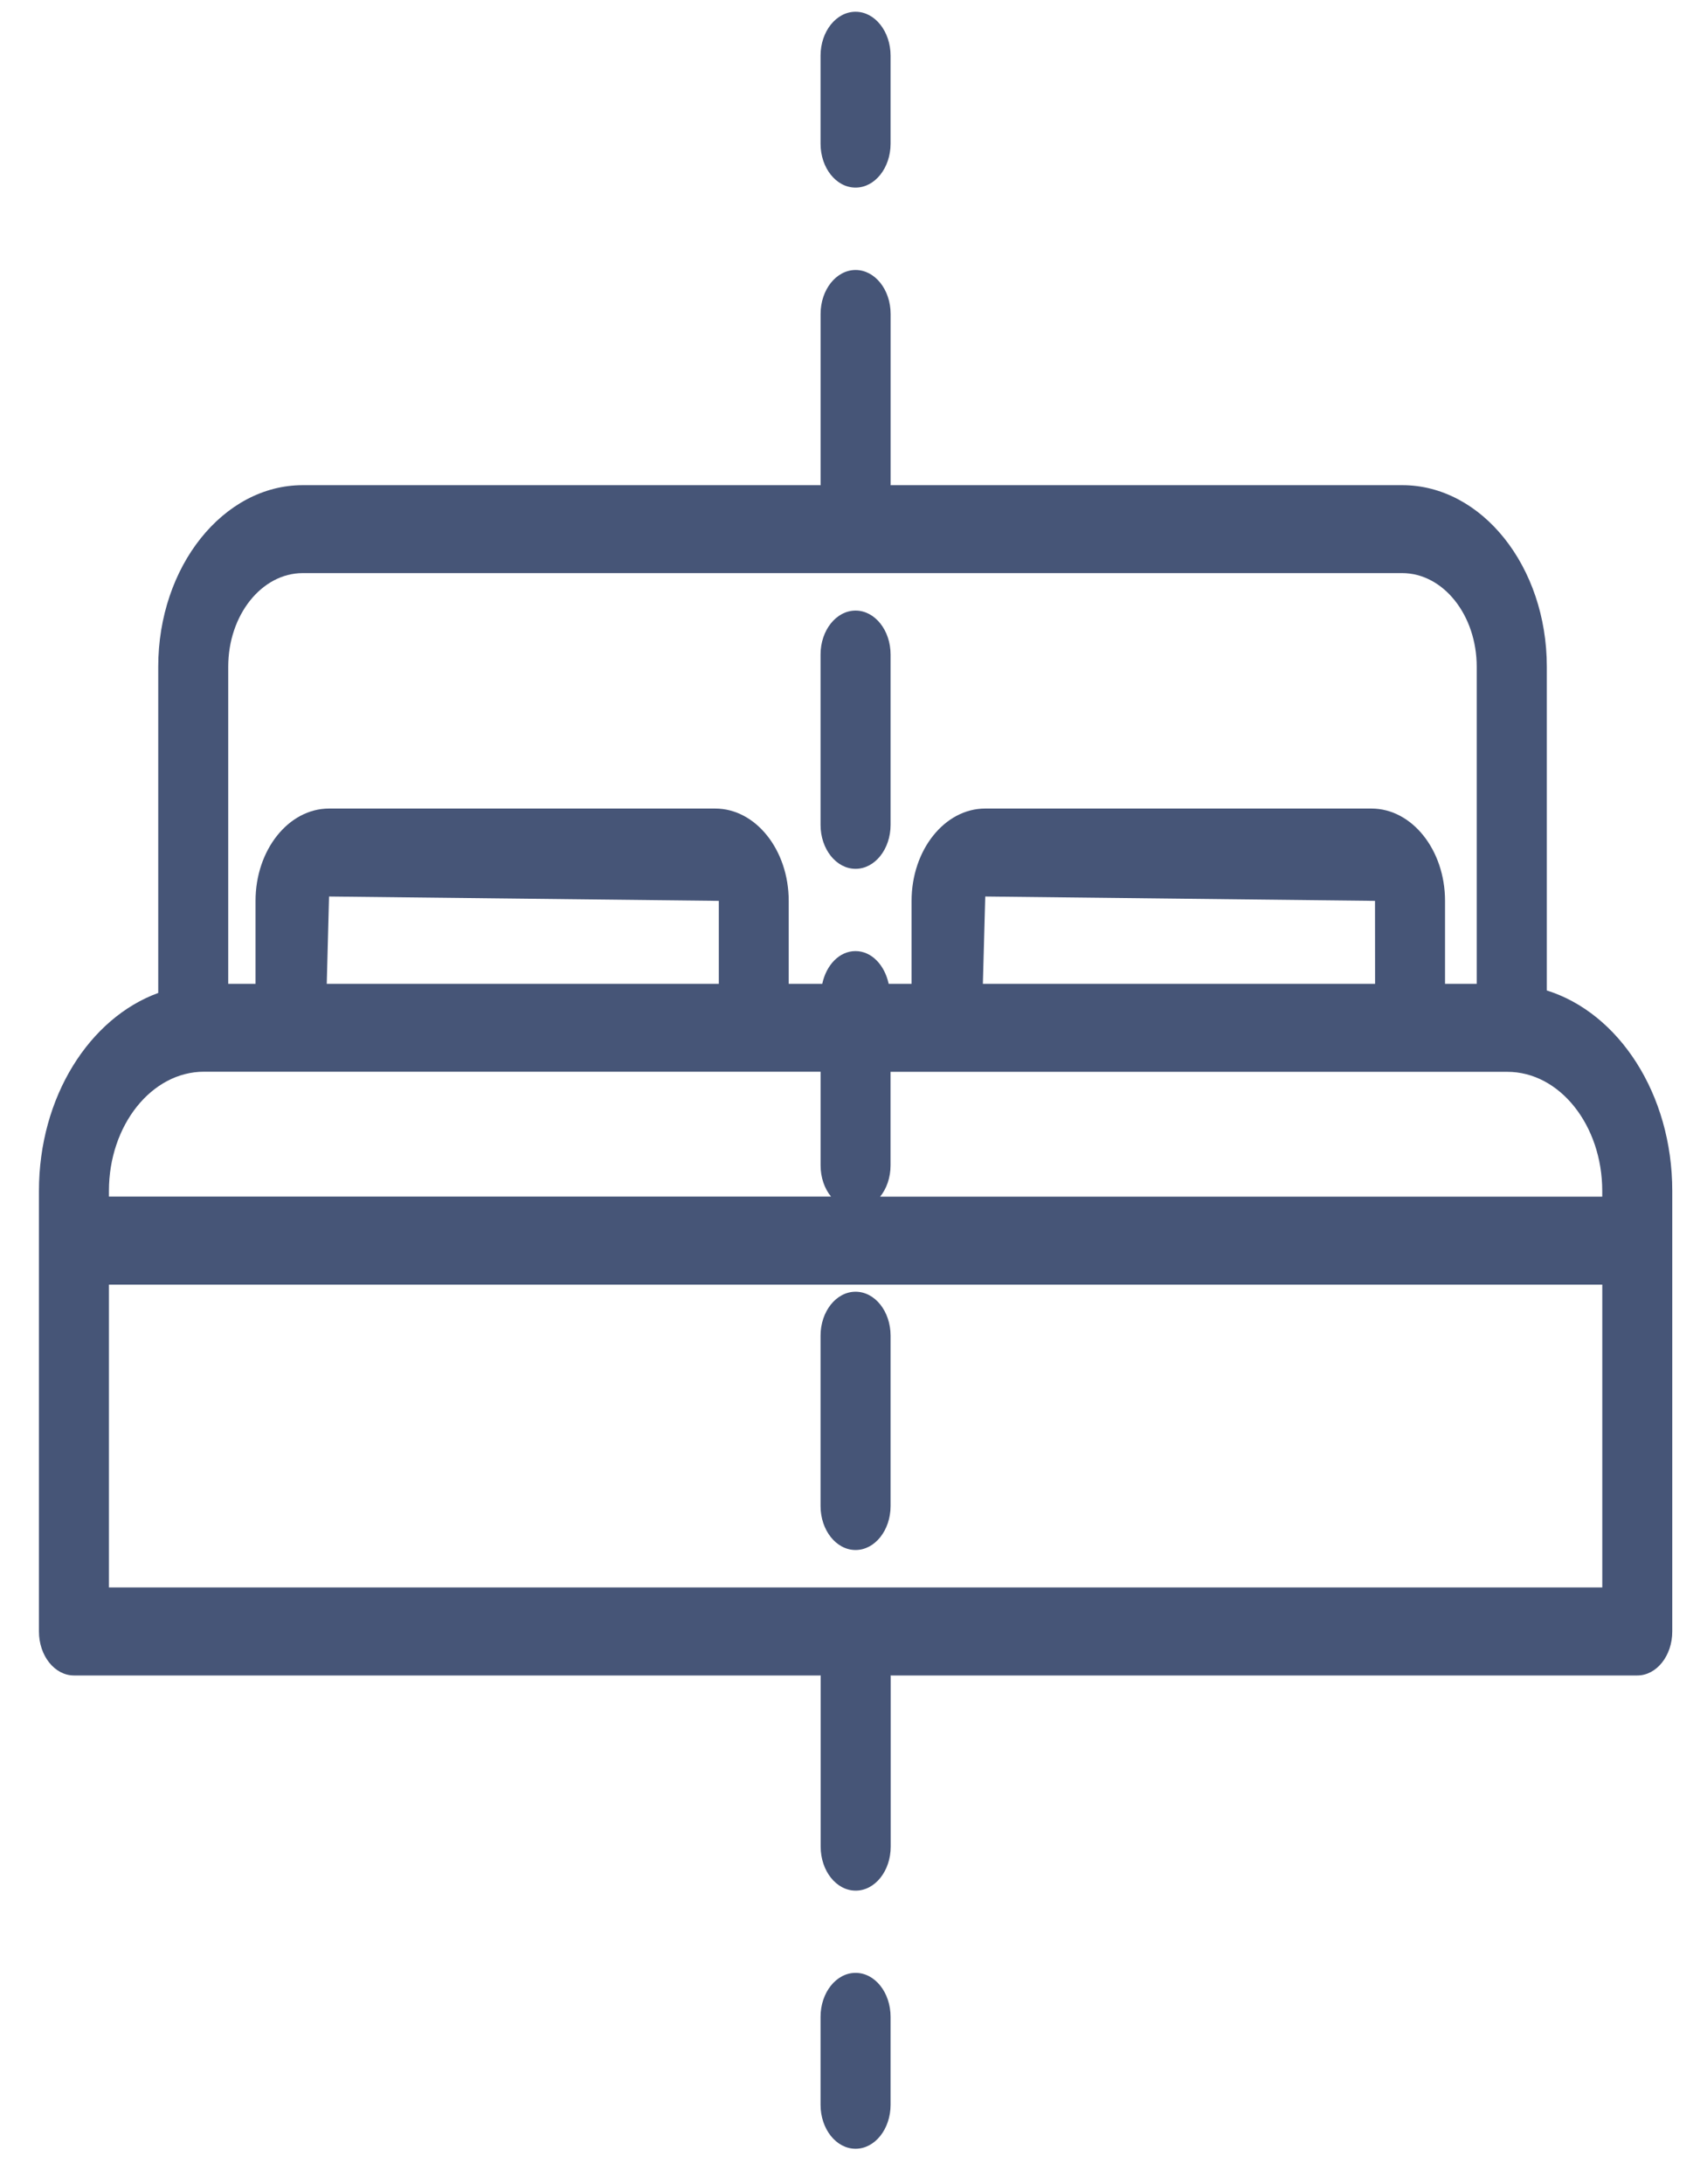 <svg width="43" height="55" viewBox="0 0 43 55" fill="none" xmlns="http://www.w3.org/2000/svg">
<path d="M38.965 24.946V16.792C38.965 14.27 37.329 12.219 35.322 12.219H22.432C22.432 12.212 22.435 12.206 22.435 12.197V7.907C22.435 7.296 22.04 6.8 21.553 6.8C21.066 6.8 20.671 7.296 20.671 7.907V12.197C20.671 12.203 20.674 12.21 20.674 12.219H7.629C5.62 12.219 3.986 14.272 3.986 16.792V25.008C2.255 25.639 0.981 27.624 0.981 29.995V41.09C0.981 41.702 1.377 42.198 1.864 42.198H20.676C20.676 42.205 20.673 42.211 20.673 42.22V46.51C20.673 47.121 21.068 47.617 21.555 47.617C22.042 47.617 22.437 47.121 22.437 46.51V42.22C22.437 42.213 22.433 42.207 22.433 42.198H41.243C41.73 42.198 42.125 41.702 42.125 41.09V29.995C42.125 27.55 40.775 25.511 38.965 24.946ZM40.361 29.995V30.139H35.267H22.171C22.333 29.938 22.433 29.661 22.433 29.353V26.995H23.847H35.519H37.968C39.288 26.992 40.361 28.341 40.361 29.995ZM34.639 24.778H24.759L24.819 22.579L34.637 22.689L34.639 24.778ZM5.749 16.792C5.749 15.49 6.592 14.434 7.628 14.434H35.32C36.357 14.434 37.199 15.492 37.199 16.792V24.778H36.401V22.689C36.401 21.407 35.569 20.364 34.547 20.364H24.817C23.796 20.364 22.963 21.407 22.963 22.689V24.778H22.386C22.284 24.306 21.957 23.954 21.55 23.954C21.142 23.954 20.814 24.306 20.713 24.778H19.868V22.689C19.868 21.407 19.037 20.364 18.016 20.364H8.289C7.268 20.364 6.437 21.407 6.437 22.689V24.778H5.749V16.792ZM18.107 24.778H8.231L8.289 22.579L18.107 22.689V24.778ZM5.138 26.992H7.319H18.99H20.671V29.351C20.671 29.659 20.771 29.938 20.934 30.137H2.744V29.993C2.744 28.341 3.818 26.992 5.138 26.992ZM2.744 39.981V32.354H35.269H40.362V39.981H2.744Z" fill="#465577"/>
<path d="M21.552 4.725C22.039 4.725 22.434 4.229 22.434 3.618V1.403C22.434 0.792 22.039 0.296 21.552 0.296C21.065 0.296 20.67 0.792 20.67 1.403V3.618C20.67 4.231 21.065 4.725 21.552 4.725Z" fill="#465577"/>
<path d="M21.552 21.882C22.039 21.882 22.434 21.386 22.434 20.775V16.485C22.434 15.874 22.039 15.378 21.552 15.378C21.065 15.378 20.67 15.874 20.67 16.485V20.775C20.67 21.386 21.065 21.882 21.552 21.882Z" fill="#465577"/>
<path d="M21.552 32.533C21.065 32.533 20.67 33.029 20.67 33.641V37.93C20.67 38.541 21.065 39.038 21.552 39.038C22.039 39.038 22.434 38.541 22.434 37.93V33.641C22.434 33.029 22.041 32.533 21.552 32.533Z" fill="#465577"/>
<path d="M21.552 49.688C21.065 49.688 20.67 50.184 20.67 50.796V53.01C20.67 53.622 21.065 54.118 21.552 54.118C22.039 54.118 22.434 53.622 22.434 53.01V50.796C22.434 50.184 22.041 49.688 21.552 49.688Z" fill="#465577"/>
</svg>
